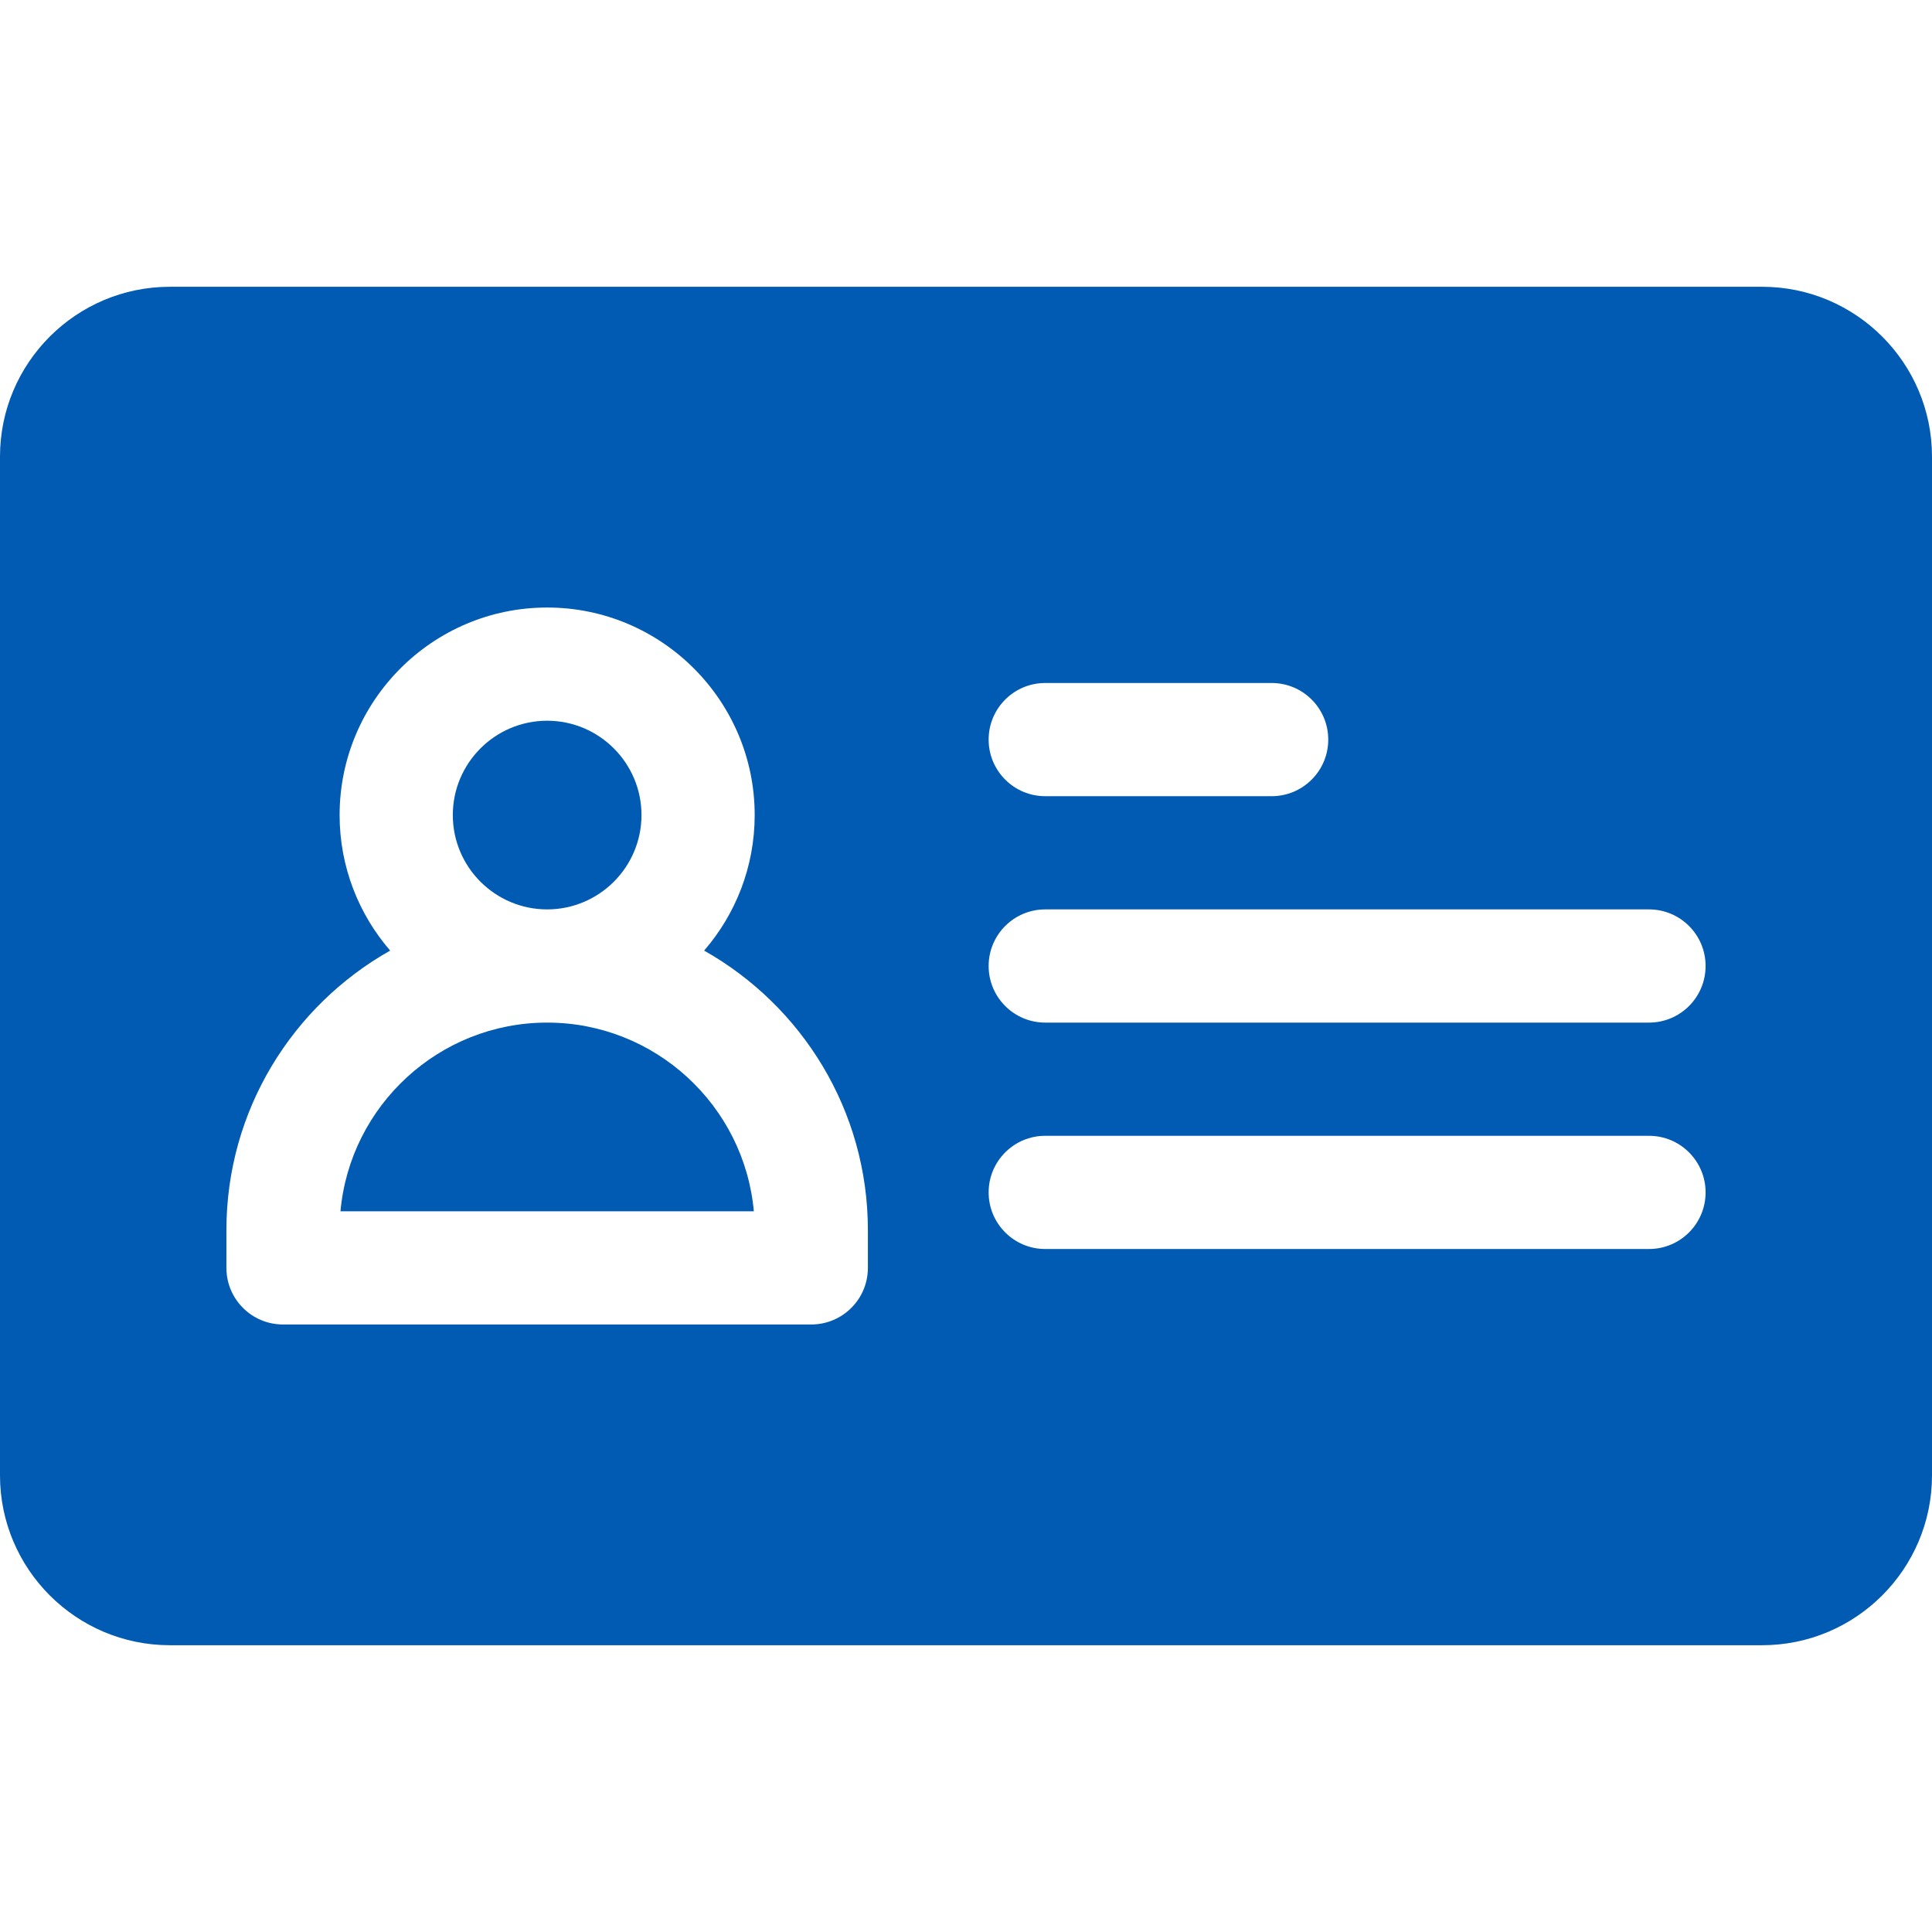 <?xml version="1.0"?>
<svg xmlns="http://www.w3.org/2000/svg" height="512px" viewBox="0 -76 512 512" width="512px"><g><path d="m170 140c0-13.785-11.215-25-25-25s-25 11.215-25 25 11.215 25 25 25 25-11.215 25-25zm0 0" data-original="#000000" class="active-path" data-old_color="#000000" fill="#015BB3"/><path d="m145 195c-28.645 0-52.242 22.008-54.773 50h109.547c-2.531-27.992-26.129-50-54.773-50zm0 0" data-original="#000000" class="active-path" data-old_color="#000000" fill="#015BB3"/><path d="m467 0h-422c-24.812 0-45 20.188-45 45v270c0 24.812 20.188 45 45 45h422c24.812 0 45-20.188 45-45v-270c0-24.812-20.188-45-45-45zm-190 105h60c8.285 0 15 6.715 15 15s-6.715 15-15 15h-60c-8.285 0-15-6.715-15-15s6.715-15 15-15zm-47 155c0 8.285-6.715 15-15 15h-140c-8.285 0-15-6.715-15-15v-10c0-31.762 17.523-59.496 43.398-74.082-8.336-9.645-13.398-22.199-13.398-35.918 0-30.328 24.672-55 55-55s55 24.672 55 55c0 13.719-5.062 26.273-13.398 35.918 25.875 14.586 43.398 42.32 43.398 74.082zm207-5h-160c-8.285 0-15-6.715-15-15s6.715-15 15-15h160c8.285 0 15 6.715 15 15s-6.715 15-15 15zm0-60h-160c-8.285 0-15-6.715-15-15s6.715-15 15-15h160c8.285 0 15 6.715 15 15s-6.715 15-15 15zm0 0" data-original="#000000" class="active-path" data-old_color="#000000" fill="#015BB3"/></g> </svg>
